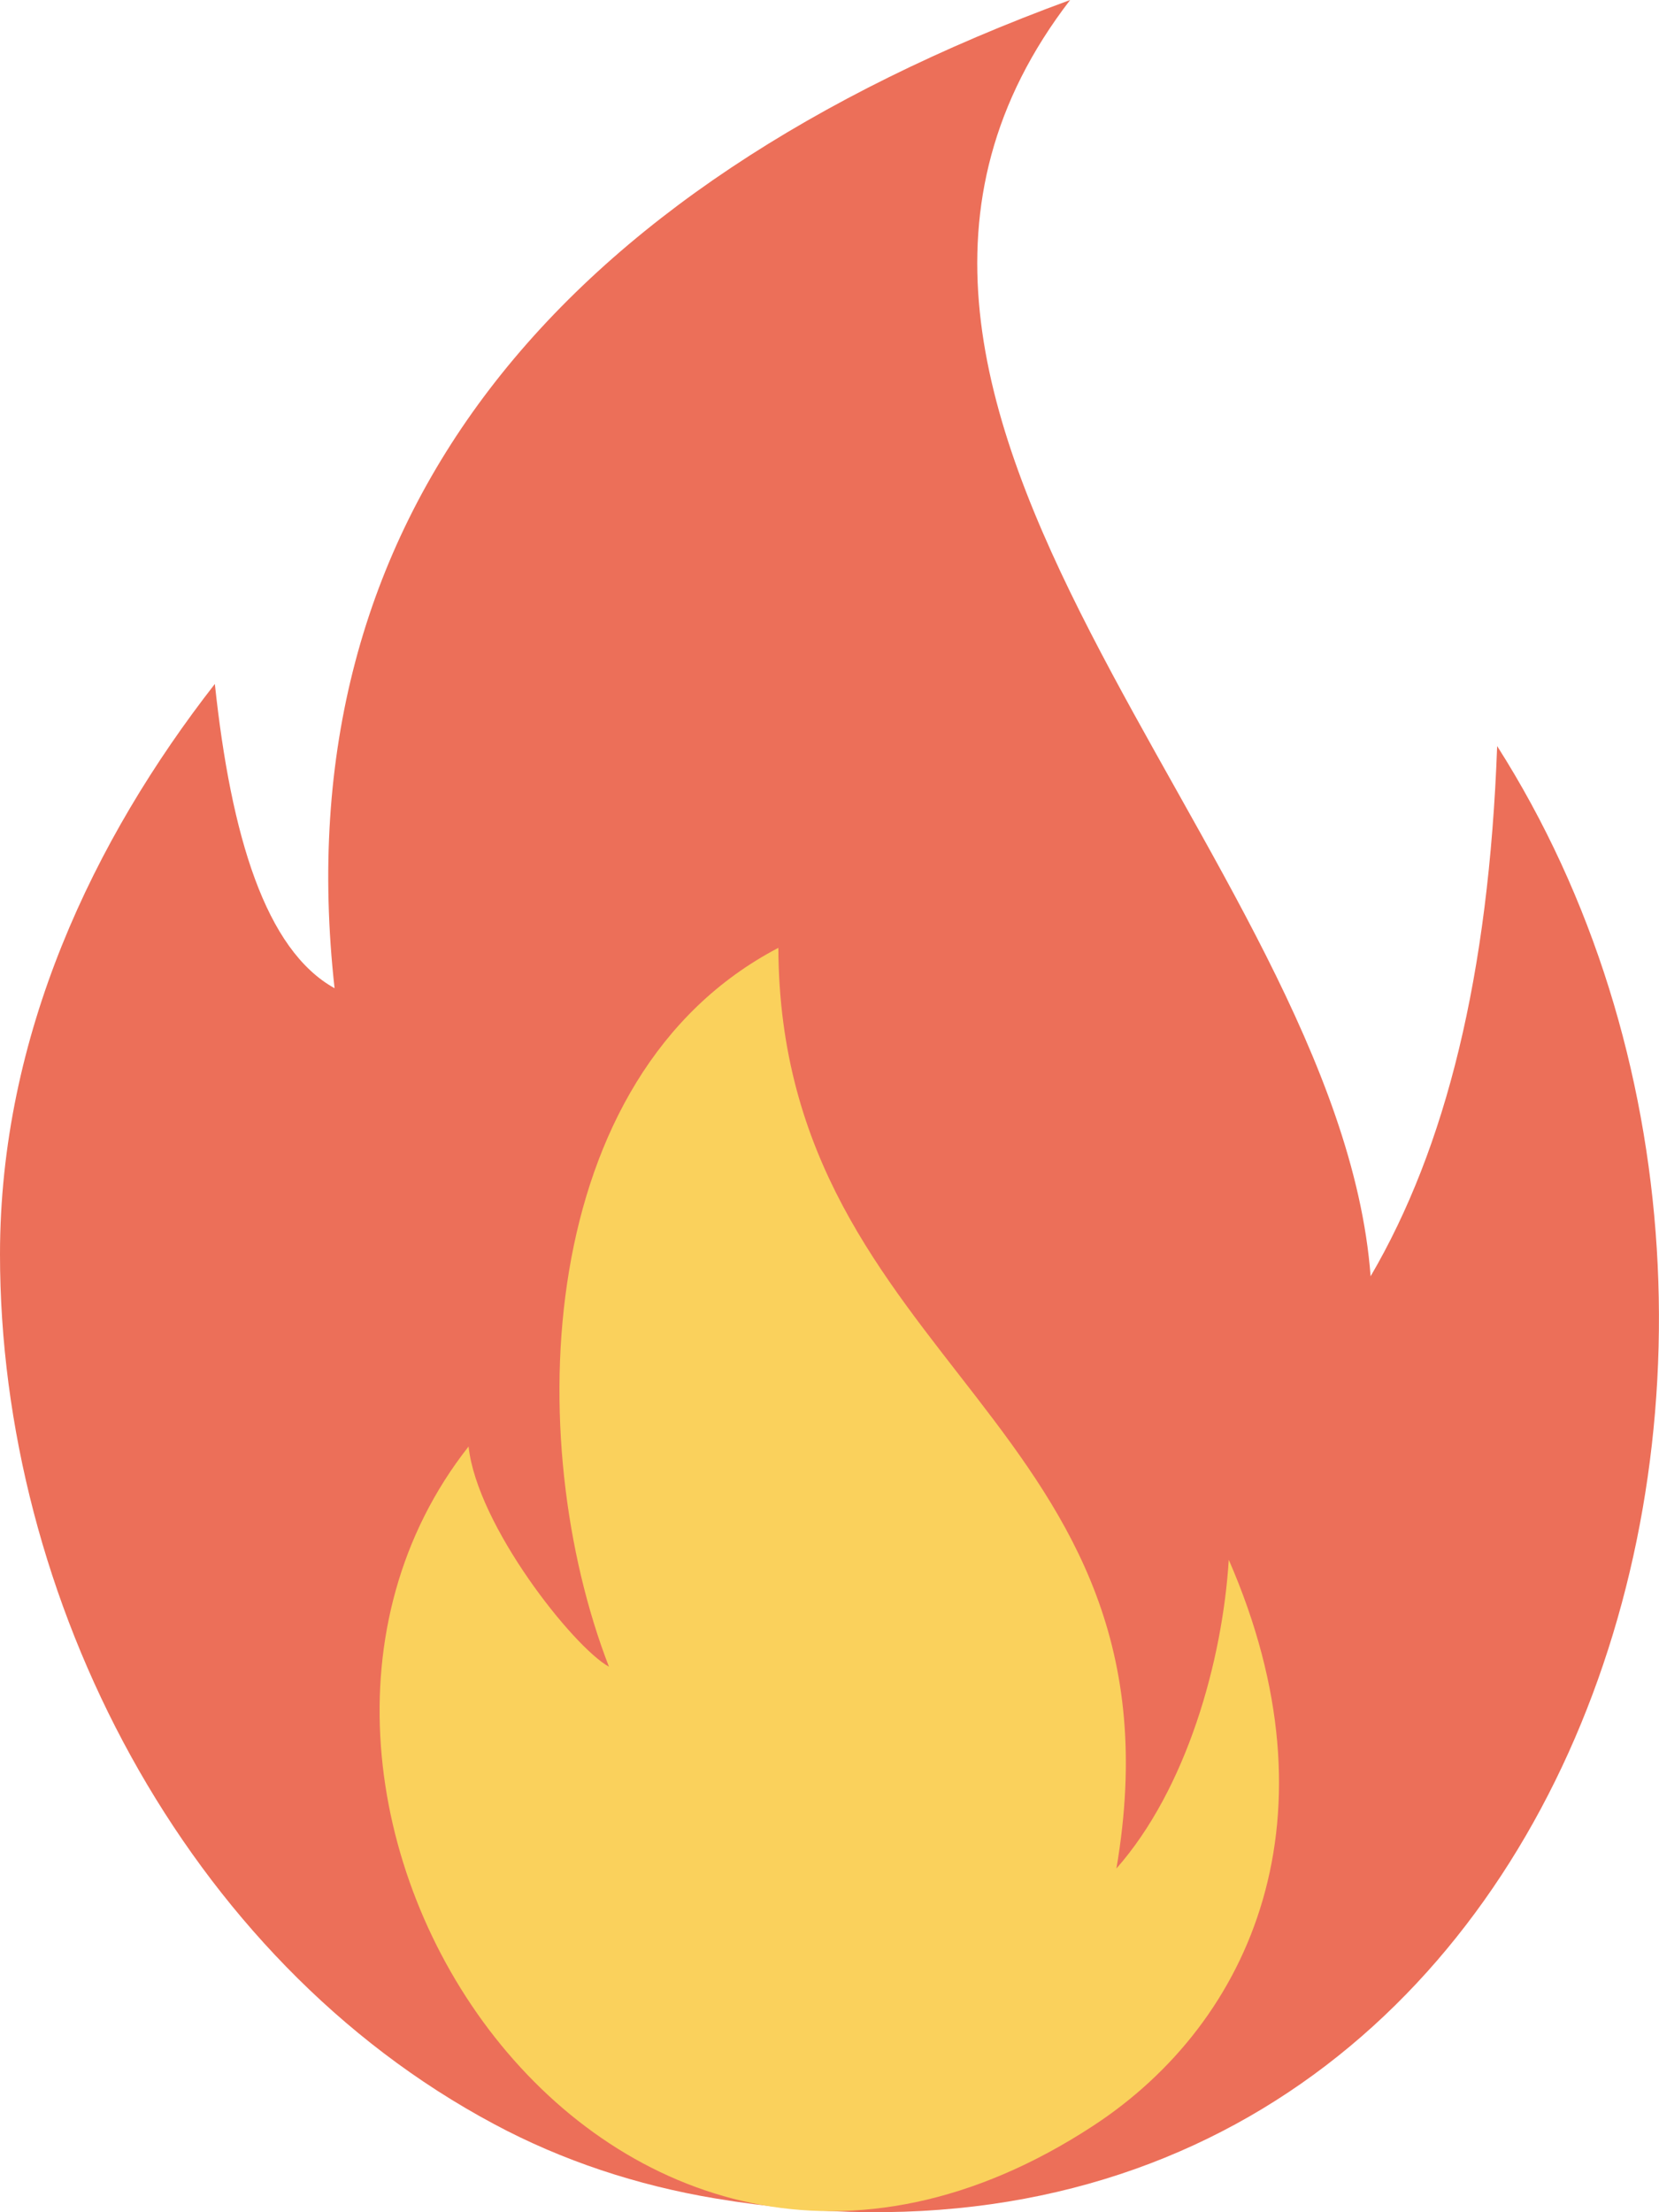 <svg width="18" height="24" viewBox="0 0 18 24" fill="none" xmlns="http://www.w3.org/2000/svg">
<g id="Group 1010105941">
<g id="Group 1010105939">
<g id="Group">
<path id="Vector" fill-rule="evenodd" clip-rule="evenodd" d="M3.63 10.721C3.063 5.625 6.036 2.041 11.611 0C8.197 4.436 14.522 9.24 14.871 13.846C15.688 12.449 16.153 10.586 16.244 8.094C20.425 14.66 16.958 25.393 7.758 23.85C6.914 23.709 6.1 23.441 5.359 23.043C2.003 21.25 0 17.342 0 13.609C0 11.23 1.016 9.107 2.331 7.42C2.507 9.072 2.881 10.305 3.63 10.721Z" fill="#EC6F59"/>
<path id="Vector_2" fill-rule="evenodd" clip-rule="evenodd" d="M6.607 18.082C5.659 15.631 5.79 11.672 8.445 10.283C8.465 14.834 12.942 15.414 12.113 20.271C12.877 19.404 13.264 18.018 13.332 16.922C14.545 19.703 13.593 21.928 11.863 23.061C6.602 26.506 2.072 19.521 5.084 15.693C5.175 16.549 6.221 17.869 6.607 18.082Z" fill="#FAD15C"/>
</g>
</g>
</g>
</svg>
